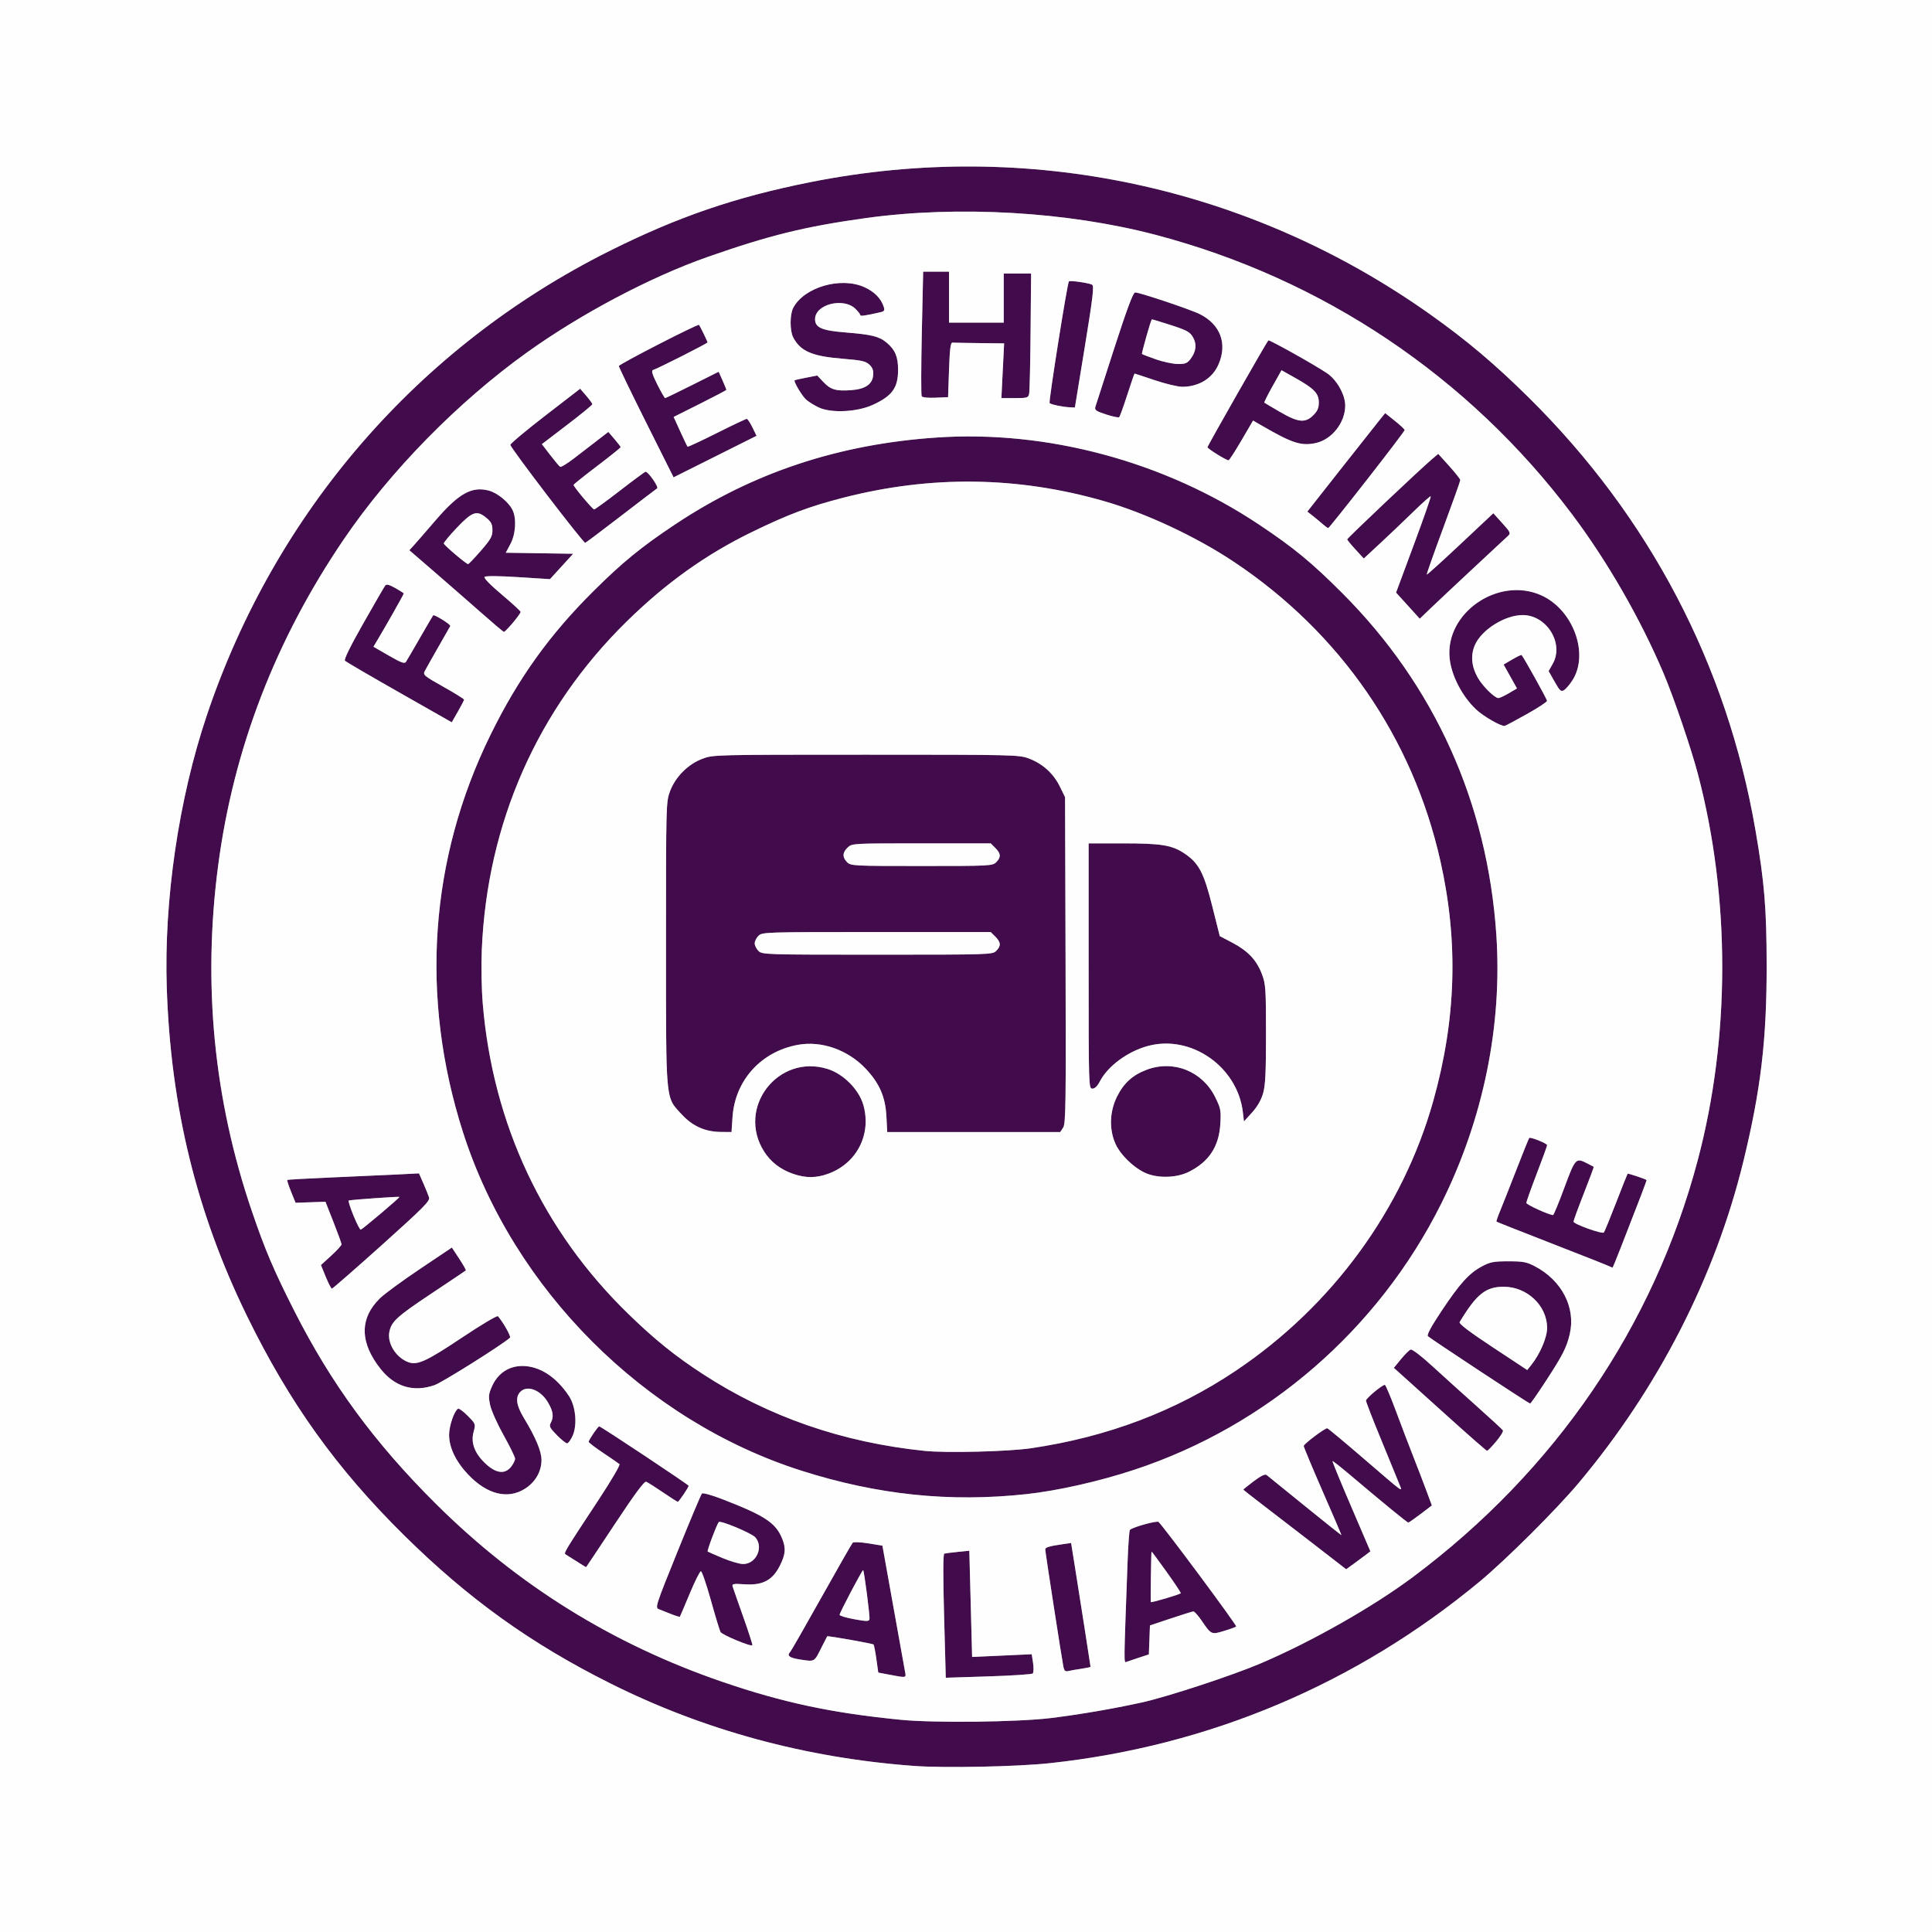 <svg viewBox="0 0 1024 1024" height="1024" width="1024" xmlns="http://www.w3.org/2000/svg">
<rect x="0" y="0" width="1024" height="1024" fill="#808080" stroke="none"/>
<g>
<path fill="rgb(65,11,76)" d="M 556.44 934.52 C539.21,936.38 500.58,937.16 484.50,935.98 C427.19,931.77 373.10,917.07 323.50,892.25 C281.21,871.08 248.28,847.43 214.13,813.70 C178.37,778.37 153.42,743.55 130.91,697.50 C104.15,642.78 90.46,586.76 88.39,523.50 C86.86,476.95 94.72,423.49 109.59,379.23 C145.86,271.28 221.81,183.66 323.00,133.04 C359.21,114.93 389.60,104.51 429.42,96.56 C544.63,73.56 662.28,98.66 758.10,166.68 C777.51,180.46 792.38,193.02 810.36,210.80 C874.33,274.08 915.32,352.32 930.43,440.00 C935.20,467.64 936.34,481.57 936.36,512.00 C936.38,551.34 933.24,577.72 924.04,615.50 C909.14,676.68 878.89,735.74 836.73,786.00 C824.95,800.05 798.19,826.70 784.34,838.19 C718.85,892.51 641.03,925.40 556.44,934.52 ZM 477.50 911.53 C495.29,913.27 539.47,912.75 557.00,910.60 C572.38,908.70 589.83,905.72 605.00,902.38 C618.84,899.33 653.29,888.01 668.50,881.50 C695.50,869.95 727.87,851.56 748.98,835.78 C824.30,779.47 876.55,702.94 899.89,614.74 C917.10,549.67 917.14,475.92 899.99,410.50 C896.44,396.96 887.18,369.76 881.78,357.00 C869.49,328.00 851.89,297.40 833.16,272.50 C778.27,199.54 701.18,147.82 612.50,124.47 C565.81,112.18 507.80,108.82 459.00,115.57 C426.81,120.03 407.97,124.66 375.00,136.21 C344.89,146.76 307.93,166.29 279.41,186.73 C242.78,212.98 206.92,249.54 182.29,285.75 C146.01,339.08 123.73,396.94 115.59,459.00 C107.37,521.67 113.34,582.76 133.44,641.79 C140.54,662.62 145.10,673.33 156.09,695.00 C175.61,733.49 198.62,764.84 230.97,797.00 C274.47,840.25 324.77,871.50 383.00,891.45 C415.07,902.44 441.10,907.97 477.50,911.53 ZM 544.00 791.92 C503.44,796.32 465.12,792.33 424.88,779.53 C341.70,753.08 272.02,683.39 245.36,600.00 C222.55,528.64 227.63,455.35 259.97,389.50 C274.62,359.65 291.12,336.60 314.39,313.46 C329.86,298.07 339.73,290.00 357.80,277.96 C398.96,250.53 444.42,235.42 496.39,231.90 C555.17,227.91 617.19,244.63 667.20,277.96 C685.66,290.26 695.27,298.17 711.52,314.45 C760.37,363.38 788.33,425.39 793.08,495.30 C796.35,543.59 786.16,593.38 763.83,638.07 C730.55,704.69 671.70,755.71 601.30,778.98 C582.63,785.15 560.62,790.12 544.00,791.92 ZM 490.00 768.99 C501.61,770.19 534.30,769.38 546.50,767.59 C586.95,761.64 622.97,748.00 655.00,726.52 C706.01,692.29 743.47,641.12 759.65,583.56 C771.82,540.26 773.05,499.19 763.47,456.48 C748.80,391.07 710.37,335.36 654.00,297.79 C633.96,284.43 607.32,271.97 585.13,265.59 C539.41,252.44 493.39,251.85 446.84,263.83 C428.87,268.45 417.71,272.65 398.50,282.00 C374.13,293.87 352.97,308.98 332.17,329.39 C284.86,375.80 258.15,436.33 255.36,503.50 C255.00,512.18 255.22,524.25 255.89,532.16 C261.26,595.98 287.85,652.54 333.13,696.51 C347.00,709.98 357.76,718.66 372.50,728.26 C407.31,750.93 446.43,764.49 490.00,768.99 ZM 388.26 592.00 L 387.71 600.00 L 382.11 599.95 C373.60,599.87 366.99,596.86 361.08,590.39 C359.56,588.74 358.33,587.51 357.33,586.11 C352.99,580.06 352.99,570.88 353.00,509.96 C353.00,506.74 353.00,503.37 353.00,499.86 C353.00,425.86 353.02,425.02 355.14,419.35 C357.99,411.73 364.73,404.99 372.35,402.14 C378.03,400.02 378.72,400.00 459.00,400.00 C537.58,400.00 540.08,400.06 545.29,402.01 C552.57,404.73 558.32,409.91 561.69,416.78 L 564.50 422.50 L 564.77 508.89 C565.01,585.42 564.87,595.55 563.50,597.64 L 561.95 600.00 L 470.25 600.00 L 469.82 591.75 C469.27,581.34 466.14,574.15 458.80,566.39 C449.32,556.36 435.32,551.47 422.74,553.81 C403.33,557.42 389.59,572.64 388.26,592.00 ZM 669.44 579.57 C668.42,583.08 666.39,586.59 663.60,589.67 L 659.32 594.39 L 658.74 589.43 C655.89,565.39 631.35,548.25 608.50,554.36 C597.72,557.24 587.14,565.04 582.90,573.25 C581.65,575.67 580.26,577.00 578.98,577.00 C577.03,577.00 577.00,576.11 577.00,512.00 L 577.00 447.00 L 594.95 447.00 C615.53,447.00 621.15,447.91 627.77,452.34 C635.39,457.43 638.05,462.48 642.54,480.38 L 646.50 496.15 L 653.24 499.69 C661.49,504.03 666.09,508.95 668.88,516.41 C670.84,521.65 671.00,524.03 671.00,548.13 C671.00,568.80 670.68,575.30 669.44,579.57 ZM 819.16 732.23 C814.95,738.68 811.28,743.95 811.00,743.93 C810.29,743.89 758.07,709.47 756.83,708.23 C756.14,707.54 758.47,703.23 764.03,694.86 C773.72,680.28 778.70,674.79 785.50,671.18 C789.84,668.87 791.68,668.52 799.50,668.52 C807.33,668.52 809.16,668.87 813.59,671.20 C827.90,678.72 835.28,693.16 831.98,707.17 C830.31,714.27 828.24,718.32 819.16,732.23 ZM 723.92 824.10 C722.59,825.12 719.70,827.26 717.50,828.85 L 713.50 831.74 L 695.50 817.81 C685.60,810.15 673.34,800.71 668.25,796.83 C663.16,792.95 659.00,789.66 659.00,789.51 C659.00,789.36 661.50,787.35 664.56,785.04 C668.26,782.25 670.51,781.15 671.31,781.76 C671.96,782.26 681.16,789.71 691.75,798.33 C702.34,806.94 711.00,813.82 711.00,813.62 C711.00,813.42 706.50,802.96 701.00,790.37 C695.51,777.79 691.01,767.00 691.00,766.39 C691.00,765.36 702.07,757.00 703.45,757.00 C703.80,757.00 712.06,763.86 721.81,772.25 C724.05,774.17 726.05,775.90 727.85,777.45 C738.81,786.89 742.08,789.71 742.54,789.31 C742.73,789.14 742.41,788.38 741.96,787.30 C741.78,786.88 741.58,786.42 741.39,785.92 C740.43,783.49 736.13,772.97 731.83,762.55 C727.52,752.12 724.00,743.03 724.00,742.34 C724.00,741.13 732.55,734.00 734.01,734.00 C734.40,734.00 737.10,740.41 740.01,748.25 C742.92,756.09 747.08,767.00 749.26,772.50 C751.43,778.00 754.49,785.97 756.06,790.21 L 758.92 797.92 L 752.95 802.46 C749.66,804.96 746.73,807.00 746.42,807.00 C745.84,807.00 732.49,796.07 716.03,782.13 C710.82,777.72 706.42,774.24 706.25,774.41 C706.08,774.58 710.53,785.41 716.14,798.48 L 726.33 822.24 ZM 393.92 856.93 C396.74,864.87 398.92,871.65 398.77,871.99 C398.32,873.02 382.74,866.55 381.87,864.97 C381.43,864.16 379.14,856.60 376.78,848.16 C374.43,839.73 372.05,832.82 371.50,832.80 C370.95,832.78 368.28,838.11 365.57,844.64 C362.85,851.16 360.51,856.67 360.36,856.88 C360.21,857.08 358.15,856.47 355.79,855.52 C353.43,854.57 350.51,853.40 349.29,852.94 C347.14,852.10 347.35,851.43 359.13,822.29 C365.75,805.91 371.55,792.10 372.02,791.62 C372.50,791.12 377.09,792.37 382.68,794.53 C405.11,803.18 411.04,807.04 414.45,815.22 C416.66,820.51 416.39,823.89 413.25,830.03 C409.38,837.63 404.15,840.35 394.67,839.71 C388.71,839.31 387.89,839.46 388.31,840.88 C388.58,841.77 391.10,849.00 393.92,856.93 ZM 271.84 330.07 C269.56,332.78 267.42,334.97 267.09,334.93 C266.77,334.90 261.31,330.29 254.96,324.68 C248.61,319.08 237.47,309.36 230.20,303.07 L 216.97 291.64 L 219.31 289.07 C220.60,287.66 225.81,281.66 230.89,275.75 C243.16,261.49 250.13,257.61 259.15,260.04 C263.57,261.23 269.42,265.97 271.55,270.10 C273.86,274.57 273.40,282.95 270.54,288.33 L 268.08 292.96 L 285.93 293.23 L 303.78 293.50 L 291.50 306.96 L 274.64 305.89 C264.26,305.24 257.42,305.18 256.84,305.76 C256.27,306.33 259.75,309.92 265.90,315.09 C271.39,319.72 275.91,323.87 275.94,324.32 C275.97,324.77 274.13,327.36 271.84,330.07 ZM 439.29 621.99 C432.72,624.45 427.13,624.50 420.33,622.15 C413.67,619.85 408.50,615.86 404.98,610.31 C390.27,587.11 412.37,558.38 438.64,566.57 C447.00,569.18 455.18,577.38 457.55,585.53 C462.03,600.95 454.31,616.37 439.29,621.99 ZM 630.17 621.07 C624.19,624.07 615.27,624.59 608.67,622.32 C602.29,620.13 594.29,612.82 591.36,606.52 C587.78,598.83 588.05,589.23 592.07,581.17 C595.64,574.03 600.37,569.76 607.79,566.98 C622.02,561.65 637.33,567.79 644.09,581.54 C647.02,587.48 647.22,588.55 646.80,595.73 C646.08,607.69 640.80,615.73 630.17,621.07 ZM 780.50 301.52 C771.15,310.24 761.03,319.75 758.00,322.65 L 752.50 327.94 L 746.22 321.01 L 739.94 314.09 L 749.33 288.79 C754.50,274.88 758.55,263.30 758.33,263.05 C758.11,262.81 754.01,266.43 749.22,271.12 C744.42,275.80 736.53,283.32 731.67,287.82 L 722.84 296.02 L 718.46 291.26 C716.05,288.64 714.06,286.22 714.04,285.88 C714.00,285.27 753.06,248.34 759.22,243.16 L 762.30 240.57 L 768.14 247.03 C771.34,250.59 773.97,253.93 773.98,254.45 C773.99,254.98 769.92,266.39 764.94,279.82 C759.96,293.24 756.03,304.37 756.21,304.54 C756.39,304.72 764.40,297.48 774.02,288.45 L 791.50 272.03 L 796.22 277.26 C800.64,282.17 800.83,282.60 799.22,284.09 C798.27,284.96 789.85,292.81 780.50,301.52 ZM 657.98 233.45 C654.59,239.25 651.52,243.99 651.16,243.98 C649.84,243.93 640.00,237.81 640.00,237.04 C640.00,236.29 671.26,181.41 672.25,180.41 C672.75,179.92 696.73,193.34 703.35,197.81 C708.54,201.31 712.98,209.20 712.99,214.93 C713.01,223.97 705.91,233.00 697.34,234.83 C689.59,236.48 684.91,234.95 668.33,225.32 L 664.15 222.90 ZM 597.48 209.25 C595.48,215.44 593.55,220.77 593.18,221.11 C592.80,221.44 589.68,220.79 586.24,219.66 C580.79,217.87 580.07,217.35 580.59,215.56 C580.93,214.43 585.47,200.34 590.69,184.25 C597.44,163.43 600.60,155.00 601.65,155.00 C604.10,155.00 631.18,164.08 636.00,166.53 C646.83,172.01 650.60,182.09 645.89,193.03 C642.66,200.55 635.47,205.00 626.55,205.00 C624.26,205.00 617.72,203.43 612.00,201.50 C606.28,199.57 601.49,198.00 601.35,198.00 C601.21,198.00 599.47,203.06 597.48,209.25 ZM 809.23 378.50 C803.35,381.80 798.07,384.61 797.52,384.74 C795.76,385.16 786.18,379.65 782.35,376.02 C774.92,368.97 769.29,358.11 768.34,348.97 C765.82,324.84 794.16,305.33 816.90,315.53 C833.88,323.16 842.44,346.66 833.35,360.69 C831.93,362.88 829.96,365.17 828.96,365.79 C827.37,366.78 826.75,366.22 823.98,361.31 L 820.81 355.69 L 823.02 351.75 C829.07,340.98 819.78,326.00 807.05,326.00 C797.67,326.00 785.34,333.71 781.75,341.83 C779.31,347.35 779.90,353.45 783.47,359.53 C786.04,363.93 792.27,370.00 794.20,370.00 C794.82,370.00 797.28,368.85 799.68,367.45 L 804.04 364.89 L 800.49 358.56 L 796.95 352.22 L 801.55 349.52 C804.09,348.04 806.29,346.98 806.46,347.16 C807.72,348.58 819.99,370.67 819.97,371.47 C819.95,372.04 815.12,375.20 809.23,378.50 ZM 503.00 196.00 L 502.50 210.50 L 495.84 210.79 C491.91,210.97 488.90,210.65 488.52,210.03 C488.16,209.45 488.19,194.36 488.58,176.49 L 489.30 144.00 L 503.00 144.00 L 503.00 171.00 L 532.00 171.00 L 532.00 145.00 L 546.50 145.00 L 546.23 175.75 C546.08,192.66 545.74,207.51 545.46,208.75 C545.00,210.83 544.41,211.00 537.86,211.00 L 530.76 211.00 L 532.21 182.00 L 519.10 181.85 C511.90,181.77 505.44,181.65 504.75,181.60 C503.82,181.53 503.37,185.26 503.00,196.00 ZM 479.73 886.25 L 479.76 886.38 C479.95,887.41 480.08,888.07 479.80,888.44 C479.29,889.12 477.38,888.76 471.88,887.71 L 471.50 887.64 L 465.50 886.50 L 464.50 879.32 C463.95,875.37 463.27,871.91 462.98,871.63 C462.43,871.10 438.75,866.89 438.43,867.28 C438.33,867.40 437.01,869.97 435.50,873.00 C433.39,877.25 432.51,879.17 431.05,879.87 C429.85,880.45 428.26,880.21 425.28,879.76 C425.04,879.72 424.79,879.68 424.53,879.65 C418.34,878.72 416.86,877.62 418.89,875.45 C419.38,874.93 426.84,861.90 435.46,846.50 C444.09,831.10 451.51,818.12 451.96,817.66 C452.41,817.20 456.14,817.36 460.24,818.02 L 467.70 819.23 L 473.46 851.36 C476.62,869.04 479.45,884.74 479.73,886.25 ZM 603.71 878.58 C600.84,879.52 597.87,880.53 597.09,880.81 C597.03,880.84 596.98,880.86 596.92,880.88 C596.78,880.95 596.65,881.00 596.53,880.98 C595.69,880.79 595.87,875.95 597.40,834.34 L 597.63 828.00 C597.97,818.92 598.52,811.22 598.87,810.87 C600.34,809.42 613.24,805.84 614.06,806.66 C617.59,810.19 655.76,861.61 655.21,862.09 C654.82,862.42 651.90,863.48 648.72,864.44 C642.08,866.47 641.95,866.41 636.92,859.02 C635.04,856.26 633.05,854.04 632.50,854.09 C631.95,854.14 626.55,855.82 620.50,857.84 L 609.50 861.50 L 609.21 869.18 L 608.92 876.87 ZM 202.36 659.92 C188.21,672.61 176.31,683.00 175.92,683.00 C175.53,683.00 174.06,680.19 172.66,676.75 L 170.11 670.50 L 175.58 665.50 C178.59,662.75 181.04,660.06 181.03,659.52 C181.01,658.98 179.09,653.68 176.75,647.74 L 172.50 636.95 L 164.58 637.22 L 156.66 637.50 L 154.28 631.63 C152.98,628.40 152.06,625.60 152.26,625.41 C152.45,625.21 163.16,624.61 176.06,624.06 C188.95,623.51 204.58,622.80 210.79,622.49 L 222.07 621.91 L 224.40 627.21 C225.68,630.12 227.03,633.47 227.41,634.67 C227.99,636.53 224.56,639.99 202.36,659.92 ZM 278.26 789.05 C269.11,794.85 258.11,792.09 248.08,781.49 C241.58,774.62 238.02,767.17 238.03,760.50 C238.04,755.76 240.71,747.92 242.73,746.67 C243.25,746.35 245.58,748.03 247.91,750.41 C252.14,754.71 252.15,754.74 251.00,759.01 C249.44,764.80 251.64,770.49 257.53,775.92 C263.04,781.00 267.68,781.50 270.93,777.37 C272.07,775.92 273.00,774.02 273.00,773.14 C273.00,772.27 270.27,766.68 266.94,760.73 C263.60,754.77 260.38,747.56 259.78,744.70 C258.82,740.13 258.94,738.92 260.76,734.81 C263.80,727.94 269.65,724.00 276.83,724.00 C285.93,724.00 294.81,729.72 301.57,739.93 C305.17,745.36 306.07,755.30 303.49,761.03 C302.50,763.21 301.18,765.00 300.56,765.00 C299.93,765.00 297.48,763.03 295.11,760.61 C291.40,756.84 290.96,755.94 291.90,754.18 C293.61,750.99 293.22,748.05 290.46,743.34 C286.51,736.60 279.22,733.89 275.65,737.83 C273.07,740.69 273.69,744.98 277.64,751.50 C283.90,761.81 287.00,769.20 287.00,773.79 C287.00,779.92 283.78,785.55 278.26,789.05 ZM 859.05 661.25 C856.74,667.16 854.77,671.96 854.68,671.90 C853.58,671.28 840.90,666.24 819.50,657.92 C805.20,652.35 793.36,647.67 793.18,647.50 C793.00,647.33 793.77,645.01 794.88,642.35 C796.00,639.68 799.88,629.87 803.50,620.54 C807.13,611.21 810.29,603.38 810.52,603.14 C811.17,602.49 820.00,606.05 820.00,606.95 C820.00,607.39 817.53,614.20 814.50,622.09 C811.47,629.98 809.00,636.94 809.00,637.56 C809.00,638.49 821.12,644.00 823.16,644.00 C823.50,644.00 826.19,637.48 829.14,629.51 C834.96,613.78 835.20,613.53 841.30,616.63 C843.06,617.52 844.60,618.33 844.72,618.43 C844.84,618.53 842.48,624.87 839.47,632.53 C836.46,640.19 834.00,646.91 834.00,647.48 C834.01,648.78 849.20,654.22 850.08,653.24 C850.45,652.83 853.35,645.75 856.54,637.50 C859.74,629.25 862.48,622.32 862.65,622.11 C862.89,621.80 871.70,624.72 872.71,625.44 C872.90,625.57 869.06,635.66 859.05,661.25 ZM 462.58 214.59 C454.27,218.40 440.58,219.06 434.00,215.98 C431.52,214.82 428.44,212.89 427.15,211.69 C424.93,209.62 420.50,202.09 421.18,201.56 C421.36,201.42 424.12,200.79 427.33,200.17 L 433.17 199.03 L 436.39 202.45 C440.23,206.53 443.10,207.38 451.05,206.80 C458.61,206.26 462.38,203.71 462.80,198.87 C463.02,196.32 462.50,194.88 460.78,193.26 C458.82,191.42 456.60,190.94 446.35,190.11 C430.37,188.81 424.22,186.14 420.40,178.80 C418.59,175.32 418.60,166.67 420.41,163.20 C426.17,152.18 445.72,146.52 458.23,152.25 C463.56,154.69 467.04,158.27 468.43,162.72 C468.98,164.50 468.66,165.04 466.81,165.46 C458.69,167.31 456.00,167.70 456.00,167.03 C456.00,166.61 454.87,165.14 453.49,163.77 C447.18,157.45 432.00,161.25 432.00,169.15 C432.00,173.66 435.53,175.19 448.32,176.22 C462.05,177.32 466.03,178.31 469.99,181.65 C474.46,185.41 476.00,189.08 476.00,196.00 C476.00,205.57 472.90,209.87 462.58,214.59 ZM 329.09 273.50 C319.08,281.20 310.58,287.59 310.20,287.71 C309.24,288.00 270.50,237.33 270.50,235.79 C270.50,235.12 278.83,228.15 289.00,220.30 L 307.50 206.03 L 310.71 209.77 C312.48,211.82 313.94,213.83 313.96,214.23 C313.98,214.63 307.97,219.56 300.60,225.18 L 287.20 235.41 L 291.62 241.16 C294.06,244.32 296.43,247.15 296.90,247.44 C297.37,247.73 300.79,245.61 304.52,242.73 C308.24,239.85 313.79,235.57 316.86,233.22 L 322.44 228.93 L 325.68 232.72 C327.47,234.80 328.94,236.73 328.96,237.00 C328.98,237.28 323.38,241.78 316.50,247.00 C309.62,252.22 304.00,256.72 304.00,257.01 C304.00,257.99 314.09,270.00 314.91,270.00 C315.36,270.00 321.53,265.51 328.62,260.02 C335.70,254.54 341.80,250.04 342.17,250.02 C343.57,249.97 349.29,258.20 348.30,258.84 C347.74,259.20 339.09,265.80 329.09,273.50 ZM 398.79 226.50 L 400.98 231.00 L 357.01 253.00 L 342.50 224.01 C334.53,208.06 328.00,194.56 328.00,194.01 C328.00,193.06 369.91,171.54 370.49,172.19 C371.07,172.86 375.00,180.95 375.00,181.48 C375.00,182.00 349.00,195.17 346.04,196.15 C345.13,196.46 345.81,198.66 348.39,203.79 C350.39,207.76 352.25,211.00 352.53,211.00 C352.80,211.00 359.30,207.86 366.97,204.01 L 380.92 197.03 L 382.96 201.64 C384.08,204.18 385.00,206.42 385.00,206.62 C385.00,206.82 378.71,210.14 371.02,213.99 L 357.05 220.99 L 360.56 228.70 C362.49,232.94 364.23,236.56 364.43,236.76 C364.63,236.96 371.58,233.72 379.88,229.56 C388.18,225.40 395.34,222.00 395.79,222.00 C396.24,222.00 397.59,224.03 398.79,226.50 ZM 230.33 734.14 C219.23,738.04 209.29,735.08 201.77,725.62 C190.63,711.60 190.49,698.81 201.37,688.13 C203.70,685.84 213.24,678.84 222.56,672.59 L 239.50 661.22 L 243.39 667.13 C245.54,670.38 247.11,673.20 246.89,673.38 C246.68,673.57 238.37,679.13 228.44,685.75 C210.40,697.76 207.46,700.44 206.37,705.91 C205.16,711.96 209.85,719.49 216.35,721.95 C221.17,723.77 225.96,721.59 245.03,708.84 C254.99,702.19 263.49,697.14 263.91,697.62 C266.74,700.85 270.98,708.41 270.31,709.01 C266.22,712.72 234.42,732.71 230.33,734.14 ZM 245.97 370.84 C245.95,371.20 244.48,374.05 242.69,377.16 L 239.44 382.83 L 211.62 367.01 C196.32,358.32 183.36,350.76 182.83,350.23 C182.20,349.60 185.65,342.58 192.57,330.38 C198.46,320.00 203.68,310.98 204.18,310.34 C204.84,309.50 206.29,309.86 209.54,311.68 C211.99,313.05 214.00,314.36 214.00,314.59 C214.00,315.01 204.27,332.21 200.11,339.14 L 197.93 342.78 L 206.09 347.49 C212.53,351.21 214.44,351.92 215.14,350.85 C215.63,350.11 219.00,344.33 222.64,338.00 C226.28,331.67 229.41,326.33 229.59,326.13 C230.14,325.49 239.07,331.08 238.66,331.81 C238.45,332.19 235.57,337.23 232.28,343.00 C228.98,348.77 225.77,354.47 225.15,355.66 C224.09,357.70 224.69,358.21 235.01,364.01 C241.05,367.40 245.99,370.48 245.97,370.84 ZM 402.00 504.00 C403.96,505.96 405.33,506.00 465.00,506.00 C524.67,506.00 526.04,505.96 528.00,504.00 C530.64,501.36 530.52,499.43 527.55,496.45 L 525.09 494.00 L 464.55 494.00 C405.33,494.00 403.96,494.04 402.00,496.00 C400.90,497.10 400.00,498.90 400.00,500.00 C400.00,501.10 400.90,502.90 402.00,504.00 ZM 325.95 807.66 C317.63,820.22 310.75,830.55 310.66,830.61 C310.57,830.66 308.48,829.40 306.00,827.79 C303.52,826.19 300.88,824.52 300.13,824.08 C299.90,823.95 299.70,823.86 299.57,823.70 C298.89,822.82 300.79,819.95 315.83,797.12 L 317.45 794.65 C323.91,784.84 328.82,776.46 328.35,776.04 C327.88,775.62 324.01,772.95 319.75,770.11 C315.49,767.26 312.00,764.61 312.00,764.20 C312.00,763.23 316.92,756.00 317.59,756.00 C318.45,756.00 365.00,786.92 365.00,787.50 C365.00,788.33 359.80,796.00 359.24,796.00 C358.97,796.00 355.41,793.73 351.34,790.96 C347.27,788.18 343.30,785.67 342.51,785.36 C341.50,784.98 336.59,791.58 325.95,807.66 ZM 791.18 714.07 L 809.47 726.14 L 811.65 723.41 C816.29,717.60 820.00,708.88 820.00,703.82 C820.00,692.05 809.40,682.00 796.98,682.00 C787.44,682.00 782.55,685.93 773.64,700.74 C773.13,701.60 778.64,705.78 791.18,714.07 ZM 547.37 886.98 C546.89,887.43 536.33,888.13 523.89,888.52 L 501.28 889.24 L 500.39 856.49 C499.80,834.75 499.84,823.64 500.50,823.45 C501.05,823.29 504.26,822.88 507.63,822.54 L 513.76 821.93 L 515.24 878.22 L 531.04 877.50 L 546.84 876.78 L 547.55 881.46 C547.93,884.04 547.86,886.52 547.37,886.98 ZM 573.25 884.46 C570.64,884.84 567.53,885.37 566.35,885.66 C564.61,886.07 564.08,885.62 563.61,883.33 C562.83,879.59 554.00,822.52 554.00,821.22 C554.00,820.12 556.10,819.49 563.10,818.48 L 567.71 817.82 L 569.92 831.66 C572.93,850.48 578.00,882.98 578.00,883.42 C578.00,883.61 575.86,884.08 573.25,884.46 ZM 724.50 254.28 C713.50,268.36 704.28,279.88 704.00,279.90 C703.72,279.92 702.37,278.94 700.98,277.72 C699.59,276.50 697.21,274.52 695.69,273.32 L 692.92 271.15 L 710.10 249.32 C719.55,237.32 728.83,225.58 730.73,223.23 L 734.17 218.96 L 739.33 223.08 C742.17,225.34 744.50,227.53 744.50,227.94 C744.50,228.36 735.50,240.21 724.50,254.28 ZM 792.98 764.02 C790.69,766.76 788.52,768.98 788.16,768.95 C787.80,768.92 778.91,761.16 768.42,751.70 C757.92,742.24 746.96,732.36 744.05,729.74 L 738.77 724.99 L 742.52 720.41 C744.58,717.89 746.89,715.60 747.65,715.30 C748.46,714.99 753.23,718.63 759.26,724.16 C764.89,729.32 775.47,738.87 782.76,745.38 C790.05,751.88 796.27,757.62 796.58,758.13 C796.89,758.63 795.27,761.29 792.98,764.02 ZM 449.00 457.00 C450.93,458.93 452.33,459.00 488.50,459.00 C524.67,459.00 526.07,458.93 528.00,457.00 C530.64,454.36 530.52,452.43 527.55,449.45 L 525.09 447.00 L 488.36 447.00 C452.02,447.00 451.60,447.02 449.31,449.17 C446.47,451.84 446.37,454.37 449.00,457.00 ZM 574.96 183.87 L 569.71 216.00 L 567.11 215.88 C563.35,215.72 557.09,214.42 556.31,213.65 C555.71,213.04 565.70,149.98 566.54,149.13 C567.14,148.52 577.40,150.01 578.86,150.91 C579.96,151.59 579.24,157.66 574.96,183.87 ZM 678.48 218.36 C688.13,223.97 691.82,224.33 696.08,220.08 C698.31,217.85 699.00,216.23 699.00,213.26 C699.00,208.49 696.51,205.92 686.36,200.23 L 679.23 196.23 L 674.50 204.66 C671.89,209.30 669.93,213.24 670.13,213.41 C670.33,213.59 674.09,215.81 678.48,218.36 ZM 612.60 190.44 C616.39,191.77 621.60,192.88 624.18,192.93 C628.05,192.99 629.20,192.56 630.86,190.45 C633.97,186.50 634.46,182.48 632.30,178.73 C630.67,175.93 629.10,175.07 620.51,172.28 C615.06,170.51 610.54,169.16 610.46,169.28 C609.76,170.33 604.97,187.30 605.28,187.62 C605.51,187.84 608.80,189.11 612.60,190.44 ZM 383.00 825.81 C387.12,827.53 391.98,828.95 393.80,828.97 C400.78,829.04 404.94,819.99 400.31,814.81 C398.33,812.59 381.86,805.71 380.97,806.72 C379.91,807.91 374.62,821.97 375.09,822.35 C375.32,822.53 378.88,824.09 383.00,825.81 ZM 241.46 293.97 C244.73,296.74 247.70,299.00 248.06,299.00 C248.42,299.00 251.47,295.82 254.85,291.93 C260.09,285.91 261.00,284.29 261.00,281.02 C261.00,277.96 260.38,276.65 257.92,274.59 C252.78,270.26 250.44,271.01 242.21,279.64 C238.21,283.84 235.06,287.66 235.21,288.11 C235.37,288.57 238.18,291.20 241.46,293.97 ZM 187.34 644.25 C189.08,648.51 190.82,651.89 191.20,651.75 C192.40,651.32 212.04,634.70 211.72,634.38 C211.42,634.09 186.13,635.88 184.84,636.29 C184.47,636.41 185.60,639.99 187.34,644.25 ZM 452.75 858.22 C459.40,859.42 460.55,859.42 460.84,858.21 C461.16,856.90 458.07,832.86 457.49,832.20 C457.13,831.78 445.00,854.78 445.00,855.90 C445.00,856.40 448.49,857.45 452.75,858.22 ZM 609.92 849.11 C609.99,849.63 624.89,845.26 625.85,844.44 C626.04,844.27 622.66,839.20 618.35,833.16 C614.03,827.12 610.42,822.25 610.33,822.34 C610.15,822.51 609.76,848.00 609.92,849.11 Z"></path>
<path fill="rgb(254,254,254)" d="M 0.00 512.00 L 0.00 0.00 L 512.00 0.00 L 1024.00 0.00 L 1024.00 512.00 L 1024.00 1024.00 L 512.00 1024.00 L 0.00 1024.00 L 0.00 512.00 ZM 556.44 934.52 C641.03,925.40 718.85,892.51 784.34,838.19 C798.19,826.70 824.95,800.05 836.73,786.00 C878.89,735.74 909.14,676.68 924.04,615.50 C933.24,577.72 936.38,551.34 936.36,512.00 C936.34,481.57 935.20,467.64 930.43,440.00 C915.32,352.32 874.33,274.08 810.36,210.80 C792.38,193.02 777.51,180.46 758.10,166.68 C662.28,98.66 544.63,73.56 429.42,96.56 C389.60,104.51 359.21,114.93 323.00,133.04 C221.81,183.66 145.86,271.28 109.59,379.23 C94.72,423.49 86.86,476.95 88.39,523.50 C90.46,586.76 104.15,642.78 130.91,697.50 C153.42,743.55 178.37,778.37 214.13,813.70 C248.28,847.43 281.21,871.08 323.50,892.25 C373.10,917.07 427.19,931.77 484.50,935.98 C500.58,937.16 539.21,936.38 556.44,934.52 ZM 477.50 911.53 C441.10,907.97 415.07,902.44 383.00,891.45 C324.77,871.50 274.47,840.25 230.97,797.00 C198.62,764.84 175.61,733.49 156.09,695.00 C145.10,673.33 140.54,662.62 133.44,641.79 C113.34,582.76 107.37,521.67 115.59,459.00 C123.73,396.94 146.01,339.08 182.29,285.75 C206.92,249.54 242.78,212.98 279.41,186.73 C307.93,166.29 344.89,146.76 375.00,136.21 C407.97,124.66 426.81,120.03 459.00,115.57 C507.80,108.82 565.81,112.18 612.50,124.47 C701.18,147.82 778.27,199.54 833.16,272.50 C851.89,297.40 869.49,328.00 881.78,357.00 C887.18,369.76 896.44,396.96 899.99,410.50 C917.14,475.92 917.10,549.67 899.89,614.74 C876.55,702.94 824.30,779.47 748.98,835.78 C727.87,851.56 695.50,869.95 668.50,881.50 C653.29,888.01 618.84,899.33 605.00,902.38 C589.83,905.72 572.38,908.70 557.00,910.60 C539.47,912.75 495.29,913.27 477.50,911.53 ZM 479.73 886.25 C479.45,884.74 476.62,869.04 473.46,851.36 L 467.70 819.23 L 460.24 818.02 C456.14,817.36 452.41,817.20 451.96,817.66 C451.51,818.12 444.09,831.10 435.46,846.50 C426.84,861.90 419.38,874.93 418.89,875.45 C416.86,877.62 418.34,878.72 424.53,879.65 C431.93,880.75 431.52,881.00 435.50,873.00 C437.01,869.97 438.33,867.40 438.43,867.28 C438.75,866.89 462.43,871.10 462.98,871.63 C463.27,871.91 463.95,875.37 464.50,879.32 L 465.50 886.50 L 471.50 887.64 C480.44,889.34 480.32,889.36 479.73,886.25 ZM 547.37 886.98 C547.86,886.52 547.93,884.04 547.55,881.46 L 546.84 876.78 L 531.04 877.50 L 515.24 878.22 L 514.50 850.07 L 513.76 821.93 L 507.63 822.54 C504.26,822.88 501.05,823.29 500.50,823.45 C499.84,823.64 499.80,834.75 500.39,856.49 L 501.28 889.24 L 523.89 888.52 C536.33,888.13 546.89,887.43 547.37,886.98 ZM 573.25 884.46 C575.86,884.08 578.00,883.61 578.00,883.42 C578.00,882.98 572.93,850.48 569.92,831.66 L 567.71 817.82 L 563.10 818.48 C556.10,819.49 554.00,820.12 554.00,821.22 C554.00,822.52 562.83,879.59 563.61,883.33 C564.08,885.62 564.61,886.07 566.35,885.66 C567.53,885.37 570.64,884.84 573.25,884.46 ZM 603.71 878.58 L 608.92 876.87 L 609.21 869.18 L 609.50 861.50 L 620.50 857.84 C626.55,855.82 631.95,854.14 632.50,854.09 C633.05,854.04 635.04,856.26 636.92,859.02 C641.95,866.41 642.08,866.47 648.72,864.44 C651.90,863.48 654.82,862.42 655.21,862.09 C655.76,861.61 617.59,810.19 614.06,806.66 C613.24,805.84 600.34,809.42 598.87,810.87 C598.52,811.22 597.97,818.92 597.63,828.00 C595.58,883.63 595.61,881.36 597.09,880.81 C597.87,880.53 600.84,879.52 603.71,878.58 ZM 393.92 856.93 C391.10,849.00 388.58,841.77 388.31,840.88 C387.89,839.46 388.71,839.31 394.67,839.71 C404.15,840.35 409.38,837.63 413.25,830.03 C416.39,823.89 416.66,820.51 414.45,815.22 C411.04,807.04 405.11,803.18 382.68,794.53 C377.09,792.37 372.50,791.12 372.02,791.62 C371.55,792.10 365.75,805.91 359.13,822.29 C347.35,851.43 347.14,852.10 349.29,852.94 C350.51,853.40 353.43,854.57 355.79,855.52 C358.15,856.47 360.21,857.08 360.36,856.88 C360.51,856.67 362.85,851.16 365.57,844.64 C368.28,838.11 370.95,832.78 371.50,832.80 C372.05,832.82 374.43,839.73 376.78,848.16 C379.14,856.60 381.43,864.16 381.87,864.97 C382.74,866.55 398.32,873.02 398.77,871.99 C398.92,871.65 396.74,864.87 393.92,856.93 ZM 723.92 824.10 L 726.33 822.24 L 716.14 798.48 C710.53,785.41 706.08,774.58 706.25,774.41 C706.42,774.24 710.82,777.72 716.03,782.13 C732.49,796.07 745.84,807.00 746.42,807.00 C746.73,807.00 749.66,804.96 752.95,802.46 L 758.92 797.92 L 756.06 790.21 C754.49,785.97 751.43,778.00 749.26,772.50 C747.08,767.00 742.92,756.09 740.01,748.25 C737.10,740.41 734.40,734.00 734.01,734.00 C732.55,734.00 724.00,741.13 724.00,742.34 C724.00,743.03 727.52,752.12 731.83,762.55 C736.13,772.97 740.43,783.49 741.39,785.92 C743.47,791.24 745.70,792.79 721.81,772.25 C712.06,763.86 703.80,757.00 703.45,757.00 C702.07,757.00 691.00,765.36 691.00,766.39 C691.01,767.00 695.51,777.79 701.00,790.37 C706.50,802.96 711.00,813.42 711.00,813.62 C711.00,813.82 702.34,806.94 691.75,798.33 C681.16,789.71 671.96,782.26 671.31,781.76 C670.51,781.15 668.26,782.25 664.56,785.04 C661.50,787.35 659.00,789.36 659.00,789.51 C659.00,789.66 663.16,792.95 668.25,796.83 C673.34,800.71 685.60,810.15 695.50,817.81 L 713.50 831.74 L 717.50 828.85 C719.70,827.26 722.59,825.12 723.92,824.10 ZM 325.95 807.66 C336.59,791.58 341.50,784.98 342.51,785.36 C343.30,785.67 347.27,788.18 351.34,790.96 C355.41,793.73 358.97,796.00 359.24,796.00 C359.80,796.00 365.00,788.33 365.00,787.50 C365.00,786.92 318.45,756.00 317.59,756.00 C316.92,756.00 312.00,763.23 312.00,764.20 C312.00,764.61 315.49,767.26 319.75,770.11 C324.01,772.95 327.88,775.62 328.35,776.04 C328.82,776.46 323.91,784.84 317.45,794.65 C298.06,824.09 298.59,823.19 300.13,824.08 C300.88,824.52 303.52,826.19 306.00,827.79 C308.48,829.40 310.57,830.66 310.66,830.61 C310.75,830.55 317.63,820.22 325.95,807.66 ZM 544.00 791.92 C560.62,790.12 582.63,785.15 601.30,778.98 C671.70,755.71 730.55,704.69 763.83,638.07 C786.16,593.38 796.35,543.59 793.08,495.30 C788.33,425.39 760.37,363.38 711.52,314.45 C695.27,298.17 685.66,290.26 667.20,277.96 C617.19,244.63 555.17,227.91 496.39,231.90 C444.42,235.42 398.96,250.53 357.80,277.96 C339.73,290.00 329.86,298.07 314.39,313.46 C291.12,336.60 274.62,359.65 259.97,389.50 C227.63,455.35 222.55,528.64 245.36,600.00 C272.02,683.39 341.70,753.08 424.88,779.53 C465.12,792.33 503.44,796.32 544.00,791.92 ZM 278.26 789.05 C283.78,785.55 287.00,779.92 287.00,773.79 C287.00,769.20 283.90,761.81 277.64,751.50 C273.69,744.98 273.07,740.69 275.65,737.83 C279.22,733.89 286.51,736.60 290.46,743.34 C293.22,748.05 293.61,750.99 291.90,754.18 C290.96,755.94 291.40,756.84 295.11,760.61 C297.48,763.03 299.93,765.00 300.56,765.00 C301.18,765.00 302.50,763.21 303.49,761.03 C306.07,755.30 305.17,745.36 301.57,739.93 C294.81,729.72 285.93,724.00 276.83,724.00 C269.65,724.00 263.80,727.94 260.76,734.81 C258.94,738.92 258.82,740.13 259.78,744.70 C260.38,747.56 263.60,754.77 266.94,760.73 C270.27,766.68 273.00,772.27 273.00,773.14 C273.00,774.02 272.07,775.92 270.93,777.37 C267.68,781.50 263.04,781.00 257.53,775.92 C251.64,770.49 249.44,764.80 251.00,759.01 C252.15,754.74 252.14,754.71 247.91,750.41 C245.58,748.03 243.25,746.35 242.73,746.67 C240.71,747.92 238.04,755.76 238.03,760.50 C238.02,767.17 241.58,774.62 248.08,781.49 C258.11,792.09 269.11,794.85 278.26,789.05 ZM 792.98 764.02 C795.27,761.29 796.89,758.63 796.58,758.13 C796.27,757.62 790.05,751.88 782.76,745.38 C775.47,738.87 764.89,729.32 759.26,724.16 C753.23,718.63 748.46,714.99 747.65,715.30 C746.89,715.60 744.58,717.89 742.52,720.41 L 738.77 724.99 L 744.05 729.74 C746.96,732.36 757.92,742.24 768.42,751.70 C778.91,761.16 787.80,768.92 788.16,768.95 C788.52,768.98 790.69,766.76 792.98,764.02 ZM 819.16 732.23 C828.24,718.32 830.31,714.27 831.98,707.17 C835.28,693.16 827.90,678.72 813.59,671.20 C809.16,668.87 807.33,668.52 799.50,668.52 C791.68,668.52 789.84,668.87 785.50,671.18 C778.70,674.79 773.72,680.28 764.03,694.86 C758.47,703.23 756.14,707.54 756.83,708.23 C758.07,709.47 810.29,743.89 811.00,743.93 C811.28,743.95 814.95,738.68 819.16,732.23 ZM 230.33 734.14 C234.42,732.71 266.22,712.72 270.31,709.01 C270.98,708.41 266.74,700.85 263.91,697.62 C263.49,697.14 254.99,702.19 245.03,708.84 C225.96,721.59 221.17,723.77 216.35,721.95 C209.85,719.49 205.16,711.96 206.37,705.91 C207.46,700.44 210.40,697.76 228.44,685.75 C238.37,679.13 246.68,673.57 246.89,673.38 C247.11,673.20 245.54,670.38 243.39,667.13 L 239.50 661.22 L 222.56 672.59 C213.24,678.84 203.70,685.84 201.37,688.13 C190.49,698.81 190.63,711.60 201.77,725.62 C209.29,735.08 219.23,738.04 230.33,734.14 ZM 202.36 659.92 C224.56,639.99 227.99,636.53 227.41,634.67 C227.03,633.47 225.68,630.12 224.40,627.21 L 222.07 621.91 L 210.79 622.49 C204.58,622.80 188.95,623.51 176.06,624.06 C163.16,624.61 152.45,625.21 152.26,625.41 C152.06,625.60 152.98,628.40 154.28,631.63 L 156.66 637.50 L 164.58 637.22 L 172.50 636.95 L 176.75 647.74 C179.09,653.68 181.01,658.98 181.03,659.52 C181.04,660.06 178.59,662.75 175.58,665.50 L 170.11 670.50 L 172.66 676.75 C174.06,680.19 175.53,683.00 175.92,683.00 C176.31,683.00 188.21,672.61 202.36,659.92 ZM 859.05 661.25 C869.06,635.66 872.90,625.57 872.71,625.44 C871.70,624.72 862.89,621.80 862.65,622.11 C862.48,622.32 859.74,629.25 856.54,637.50 C853.35,645.75 850.45,652.83 850.08,653.24 C849.20,654.22 834.01,648.78 834.00,647.48 C834.00,646.91 836.46,640.19 839.47,632.53 C842.48,624.87 844.84,618.53 844.72,618.43 C844.60,618.33 843.06,617.52 841.30,616.63 C835.20,613.53 834.96,613.78 829.14,629.51 C826.19,637.48 823.50,644.00 823.16,644.00 C821.12,644.00 809.00,638.49 809.00,637.56 C809.00,636.94 811.47,629.98 814.50,622.09 C817.53,614.20 820.00,607.39 820.00,606.95 C820.00,606.05 811.17,602.49 810.52,603.14 C810.29,603.38 807.13,611.21 803.50,620.54 C799.88,629.87 796.00,639.68 794.88,642.35 C793.77,645.01 793.00,647.33 793.18,647.50 C793.36,647.67 805.20,652.35 819.50,657.92 C840.90,666.24 853.58,671.28 854.68,671.90 C854.77,671.96 856.74,667.16 859.05,661.25 ZM 809.23 378.50 C815.12,375.20 819.95,372.04 819.97,371.47 C819.99,370.67 807.72,348.58 806.46,347.16 C806.29,346.98 804.09,348.04 801.55,349.52 L 796.95 352.22 L 800.49 358.56 L 804.04 364.89 L 799.68 367.45 C797.28,368.85 794.82,370.00 794.20,370.00 C792.27,370.00 786.04,363.93 783.47,359.53 C779.90,353.45 779.31,347.35 781.75,341.83 C785.34,333.71 797.67,326.00 807.05,326.00 C819.78,326.00 829.07,340.98 823.02,351.75 L 820.81 355.69 L 823.98 361.31 C826.75,366.22 827.37,366.78 828.96,365.79 C829.96,365.17 831.93,362.88 833.35,360.69 C842.44,346.66 833.88,323.16 816.90,315.53 C794.16,305.33 765.82,324.84 768.34,348.97 C769.29,358.11 774.92,368.97 782.35,376.02 C786.18,379.65 795.76,385.16 797.52,384.74 C798.07,384.61 803.35,381.80 809.23,378.50 ZM 245.97 370.84 C245.99,370.48 241.05,367.40 235.01,364.01 C224.69,358.21 224.09,357.70 225.15,355.66 C225.77,354.47 228.98,348.77 232.28,343.00 C235.57,337.23 238.45,332.19 238.66,331.81 C239.07,331.08 230.14,325.49 229.59,326.13 C229.41,326.33 226.28,331.67 222.64,338.00 C219.00,344.33 215.63,350.11 215.14,350.85 C214.44,351.92 212.53,351.21 206.09,347.49 L 197.93 342.78 L 200.11 339.14 C204.27,332.21 214.00,315.01 214.00,314.59 C214.00,314.36 211.99,313.05 209.54,311.68 C206.29,309.86 204.84,309.50 204.18,310.34 C203.68,310.98 198.46,320.00 192.57,330.38 C185.65,342.58 182.20,349.60 182.83,350.23 C183.36,350.76 196.32,358.32 211.62,367.01 L 239.44 382.83 L 242.69 377.16 C244.48,374.05 245.95,371.20 245.97,370.84 ZM 271.84 330.07 C274.13,327.36 275.97,324.77 275.94,324.32 C275.91,323.87 271.39,319.72 265.90,315.09 C259.75,309.92 256.27,306.33 256.84,305.76 C257.42,305.18 264.26,305.24 274.64,305.89 L 291.50 306.96 L 297.64 300.23 L 303.78 293.50 L 285.93 293.23 L 268.08 292.96 L 270.54 288.33 C273.40,282.95 273.86,274.57 271.55,270.10 C269.42,265.97 263.57,261.23 259.15,260.04 C250.13,257.61 243.16,261.49 230.89,275.75 C225.81,281.66 220.60,287.66 219.31,289.07 L 216.97 291.64 L 230.20 303.07 C237.47,309.36 248.61,319.08 254.96,324.68 C261.31,330.29 266.77,334.90 267.09,334.93 C267.42,334.97 269.56,332.78 271.84,330.07 ZM 780.50 301.52 C789.85,292.81 798.27,284.96 799.22,284.09 C800.83,282.60 800.64,282.17 796.22,277.26 L 791.50 272.03 L 774.02 288.45 C764.40,297.48 756.39,304.72 756.21,304.54 C756.03,304.37 759.96,293.24 764.94,279.82 C769.92,266.39 773.99,254.98 773.98,254.45 C773.97,253.93 771.34,250.59 768.14,247.03 L 762.30 240.57 L 759.22 243.16 C753.06,248.34 714.00,285.27 714.04,285.88 C714.06,286.22 716.05,288.64 718.46,291.26 L 722.84 296.02 L 731.67 287.82 C736.53,283.32 744.42,275.80 749.22,271.12 C754.01,266.43 758.11,262.81 758.33,263.05 C758.55,263.30 754.50,274.88 749.33,288.79 L 739.94 314.09 L 746.22 321.01 L 752.50 327.94 L 758.00 322.65 C761.03,319.75 771.15,310.24 780.50,301.52 ZM 329.09 273.50 C339.09,265.80 347.74,259.20 348.30,258.84 C349.29,258.20 343.57,249.97 342.17,250.02 C341.80,250.04 335.70,254.54 328.62,260.02 C321.53,265.51 315.36,270.00 314.91,270.00 C314.09,270.00 304.00,257.99 304.00,257.01 C304.00,256.72 309.62,252.22 316.50,247.00 C323.38,241.78 328.98,237.28 328.96,237.00 C328.94,236.73 327.47,234.80 325.68,232.72 L 322.44 228.93 L 316.86 233.22 C313.79,235.57 308.24,239.85 304.52,242.73 C300.79,245.61 297.37,247.73 296.90,247.44 C296.43,247.15 294.06,244.32 291.62,241.16 L 287.20 235.41 L 300.60 225.18 C307.97,219.56 313.98,214.63 313.96,214.23 C313.94,213.83 312.48,211.82 310.71,209.77 L 307.50 206.03 L 289.00 220.30 C278.83,228.15 270.50,235.12 270.50,235.79 C270.50,237.33 309.24,288.00 310.20,287.71 C310.58,287.59 319.08,281.20 329.09,273.50 ZM 724.50 254.28 C735.50,240.21 744.50,228.36 744.50,227.94 C744.50,227.53 742.17,225.34 739.33,223.08 L 734.17 218.96 L 730.73 223.23 C728.83,225.58 719.55,237.32 710.10,249.32 L 692.92 271.15 L 695.69 273.32 C697.21,274.52 699.59,276.50 700.98,277.72 C702.37,278.94 703.72,279.92 704.00,279.90 C704.28,279.88 713.50,268.36 724.50,254.28 ZM 398.79 226.50 C397.59,224.03 396.24,222.00 395.79,222.00 C395.34,222.00 388.18,225.40 379.88,229.56 C371.58,233.72 364.63,236.96 364.43,236.76 C364.23,236.56 362.49,232.94 360.56,228.70 L 357.05 220.99 L 371.02 213.99 C378.71,210.14 385.00,206.82 385.00,206.62 C385.00,206.42 384.08,204.18 382.96,201.64 L 380.92 197.03 L 366.97 204.01 C359.30,207.86 352.80,211.00 352.53,211.00 C352.25,211.00 350.39,207.76 348.39,203.79 C345.81,198.66 345.13,196.46 346.04,196.15 C349.00,195.17 375.00,182.00 375.00,181.48 C375.00,180.95 371.07,172.86 370.49,172.19 C369.91,171.54 328.00,193.06 328.00,194.01 C328.00,194.56 334.53,208.06 342.50,224.01 L 357.01 253.00 L 378.99 242.00 L 400.98 231.00 L 398.79 226.50 ZM 657.98 233.45 L 664.15 222.90 L 668.33 225.32 C684.91,234.95 689.59,236.48 697.34,234.83 C705.91,233.00 713.01,223.97 712.99,214.93 C712.98,209.20 708.54,201.31 703.35,197.81 C696.73,193.34 672.75,179.92 672.25,180.41 C671.26,181.41 640.00,236.29 640.00,237.04 C640.00,237.81 649.84,243.93 651.16,243.98 C651.52,243.99 654.59,239.25 657.98,233.45 ZM 597.48 209.25 C599.47,203.06 601.21,198.00 601.35,198.00 C601.49,198.00 606.28,199.57 612.00,201.50 C617.72,203.43 624.26,205.00 626.55,205.00 C635.47,205.00 642.66,200.55 645.89,193.03 C650.60,182.09 646.83,172.01 636.00,166.53 C631.18,164.08 604.10,155.00 601.65,155.00 C600.60,155.00 597.44,163.43 590.69,184.25 C585.47,200.34 580.93,214.43 580.59,215.56 C580.07,217.35 580.79,217.87 586.24,219.66 C589.68,220.79 592.80,221.44 593.18,221.11 C593.55,220.77 595.48,215.44 597.48,209.25 ZM 462.58 214.59 C472.90,209.87 476.00,205.57 476.00,196.00 C476.00,189.08 474.46,185.41 469.99,181.65 C466.03,178.31 462.05,177.32 448.32,176.22 C435.53,175.19 432.00,173.66 432.00,169.15 C432.00,161.25 447.18,157.45 453.49,163.77 C454.87,165.14 456.00,166.61 456.00,167.03 C456.00,167.70 458.69,167.31 466.81,165.46 C468.66,165.04 468.98,164.50 468.43,162.72 C467.04,158.27 463.56,154.69 458.23,152.25 C445.72,146.52 426.17,152.18 420.41,163.20 C418.60,166.67 418.59,175.32 420.40,178.80 C424.22,186.14 430.37,188.81 446.35,190.11 C456.60,190.94 458.82,191.42 460.78,193.26 C462.50,194.88 463.02,196.32 462.80,198.87 C462.38,203.71 458.61,206.26 451.05,206.80 C443.10,207.38 440.23,206.53 436.39,202.45 L 433.17 199.03 L 427.33 200.17 C424.12,200.79 421.36,201.42 421.18,201.56 C420.50,202.09 424.93,209.62 427.15,211.69 C428.44,212.89 431.52,214.82 434.00,215.98 C440.58,219.06 454.27,218.40 462.58,214.59 ZM 574.96 183.87 C579.24,157.66 579.96,151.59 578.86,150.91 C577.40,150.01 567.14,148.52 566.54,149.13 C565.70,149.98 555.71,213.04 556.31,213.65 C557.09,214.42 563.35,215.72 567.11,215.88 L 569.71 216.00 L 574.96 183.87 ZM 503.00 196.00 C503.37,185.26 503.82,181.53 504.75,181.60 C505.44,181.65 511.90,181.77 519.10,181.85 L 532.21 182.00 L 531.48 196.50 L 530.76 211.00 L 537.86 211.00 C544.41,211.00 545.00,210.83 545.46,208.75 C545.74,207.51 546.08,192.66 546.23,175.75 L 546.50 145.00 L 539.25 145.00 L 532.00 145.00 L 532.00 158.00 L 532.00 171.00 L 517.50 171.00 L 503.00 171.00 L 503.00 157.50 L 503.00 144.00 L 496.15 144.00 L 489.30 144.00 L 488.58 176.49 C488.19,194.36 488.16,209.45 488.52,210.03 C488.90,210.65 491.91,210.97 495.84,210.79 L 502.50 210.50 L 503.00 196.00 ZM 452.75 858.22 C448.49,857.45 445.00,856.40 445.00,855.90 C445.00,854.78 457.13,831.78 457.49,832.20 C458.07,832.86 461.16,856.90 460.84,858.21 C460.55,859.42 459.40,859.42 452.75,858.22 ZM 609.92 849.11 C609.76,848.00 610.15,822.51 610.33,822.34 C610.42,822.25 614.03,827.12 618.35,833.16 C622.66,839.20 626.04,844.27 625.85,844.44 C624.89,845.26 609.99,849.63 609.92,849.11 ZM 383.00 825.81 C378.88,824.09 375.32,822.53 375.09,822.35 C374.62,821.97 379.91,807.91 380.97,806.72 C381.86,805.71 398.33,812.59 400.31,814.81 C404.94,819.99 400.78,829.04 393.80,828.97 C391.98,828.95 387.12,827.53 383.00,825.81 ZM 490.00 768.99 C446.43,764.49 407.31,750.93 372.50,728.26 C357.76,718.66 347.00,709.98 333.13,696.51 C287.85,652.54 261.26,595.98 255.89,532.16 C255.22,524.25 255.00,512.18 255.36,503.50 C258.15,436.33 284.86,375.80 332.17,329.39 C352.97,308.98 374.13,293.87 398.50,282.00 C417.71,272.65 428.87,268.45 446.84,263.83 C493.39,251.85 539.41,252.44 585.13,265.59 C607.32,271.97 633.96,284.43 654.00,297.79 C710.37,335.36 748.80,391.07 763.47,456.48 C773.05,499.19 771.82,540.26 759.65,583.56 C743.47,641.12 706.01,692.29 655.00,726.52 C622.97,748.00 586.95,761.64 546.50,767.59 C534.30,769.38 501.61,770.19 490.00,768.99 ZM 439.29 621.99 C454.31,616.37 462.03,600.95 457.55,585.53 C455.18,577.38 447.00,569.18 438.64,566.57 C412.37,558.38 390.27,587.11 404.98,610.31 C408.50,615.86 413.67,619.85 420.33,622.15 C427.13,624.50 432.72,624.45 439.29,621.99 ZM 630.17 621.07 C640.80,615.73 646.08,607.69 646.80,595.73 C647.22,588.55 647.02,587.48 644.09,581.54 C637.33,567.79 622.02,561.65 607.79,566.98 C600.37,569.76 595.64,574.03 592.07,581.17 C588.05,589.23 587.78,598.83 591.36,606.52 C594.29,612.82 602.29,620.13 608.67,622.32 C615.27,624.59 624.19,624.07 630.17,621.07 ZM 388.26 592.00 C389.59,572.64 403.33,557.42 422.74,553.81 C435.32,551.47 449.32,556.36 458.80,566.39 C466.14,574.15 469.27,581.34 469.82,591.75 L 470.25 600.00 L 516.10 600.00 L 561.95 600.00 L 563.50 597.64 C564.87,595.55 565.01,585.42 564.77,508.89 L 564.50 422.50 L 561.69 416.78 C558.32,409.91 552.57,404.73 545.29,402.01 C540.08,400.06 537.58,400.00 459.00,400.00 C378.72,400.00 378.03,400.02 372.35,402.14 C364.73,404.99 357.99,411.73 355.14,419.35 C353.02,425.02 353.00,425.86 353.00,499.86 C353.00,585.22 352.64,581.16 361.08,590.39 C366.99,596.86 373.60,599.87 382.11,599.95 L 387.71 600.00 L 388.26 592.00 ZM 669.44 579.57 C670.68,575.30 671.00,568.80 671.00,548.13 C671.00,524.03 670.84,521.65 668.88,516.41 C666.09,508.95 661.49,504.03 653.24,499.69 L 646.50 496.15 L 642.54 480.38 C638.05,462.48 635.39,457.43 627.77,452.34 C621.15,447.91 615.53,447.00 594.95,447.00 L 577.00 447.00 L 577.00 512.00 C577.00,576.11 577.03,577.00 578.98,577.00 C580.26,577.00 581.65,575.67 582.90,573.25 C587.14,565.04 597.72,557.24 608.50,554.36 C631.35,548.25 655.89,565.39 658.74,589.43 L 659.32 594.39 L 663.60 589.67 C666.39,586.59 668.42,583.08 669.44,579.57 ZM 791.18 714.07 C778.64,705.78 773.13,701.60 773.64,700.74 C782.55,685.93 787.44,682.00 796.98,682.00 C809.40,682.00 820.00,692.05 820.00,703.82 C820.00,708.88 816.29,717.60 811.65,723.41 L 809.47 726.14 L 791.18 714.07 ZM 187.34 644.25 C185.60,639.99 184.47,636.41 184.84,636.29 C186.13,635.88 211.42,634.09 211.72,634.38 C212.04,634.70 192.40,651.32 191.20,651.75 C190.82,651.89 189.08,648.51 187.34,644.25 ZM 241.46 293.97 C238.18,291.20 235.37,288.57 235.21,288.11 C235.06,287.66 238.21,283.84 242.21,279.64 C250.44,271.01 252.78,270.26 257.92,274.59 C260.38,276.65 261.00,277.96 261.00,281.02 C261.00,284.29 260.09,285.91 254.85,291.93 C251.47,295.82 248.42,299.00 248.06,299.00 C247.70,299.00 244.73,296.74 241.46,293.97 ZM 678.48 218.36 C674.09,215.81 670.33,213.59 670.13,213.41 C669.93,213.24 671.89,209.30 674.50,204.66 L 679.23 196.23 L 686.36 200.23 C696.51,205.92 699.00,208.49 699.00,213.26 C699.00,216.23 698.31,217.85 696.08,220.08 C691.82,224.33 688.13,223.97 678.48,218.36 ZM 612.60 190.44 C608.80,189.11 605.51,187.84 605.28,187.62 C604.97,187.30 609.76,170.33 610.46,169.28 C610.54,169.16 615.06,170.51 620.51,172.28 C629.10,175.07 630.67,175.93 632.30,178.73 C634.46,182.48 633.97,186.50 630.86,190.45 C629.20,192.56 628.05,192.99 624.18,192.93 C621.60,192.88 616.39,191.77 612.60,190.44 ZM 402.00 504.00 C400.90,502.90 400.00,501.10 400.00,500.00 C400.00,498.90 400.90,497.10 402.00,496.00 C403.96,494.04 405.33,494.00 464.55,494.00 L 525.09 494.00 L 527.55 496.45 C530.52,499.43 530.64,501.36 528.00,504.00 C526.04,505.96 524.67,506.00 465.00,506.00 C405.33,506.00 403.96,505.96 402.00,504.00 ZM 449.00 457.00 C446.37,454.37 446.47,451.84 449.31,449.17 C451.60,447.02 452.02,447.00 488.36,447.00 L 525.09 447.00 L 527.55 449.45 C530.52,452.43 530.64,454.36 528.00,457.00 C526.07,458.93 524.67,459.00 488.50,459.00 C452.33,459.00 450.93,458.93 449.00,457.00 Z"></path>
</g>
</svg>